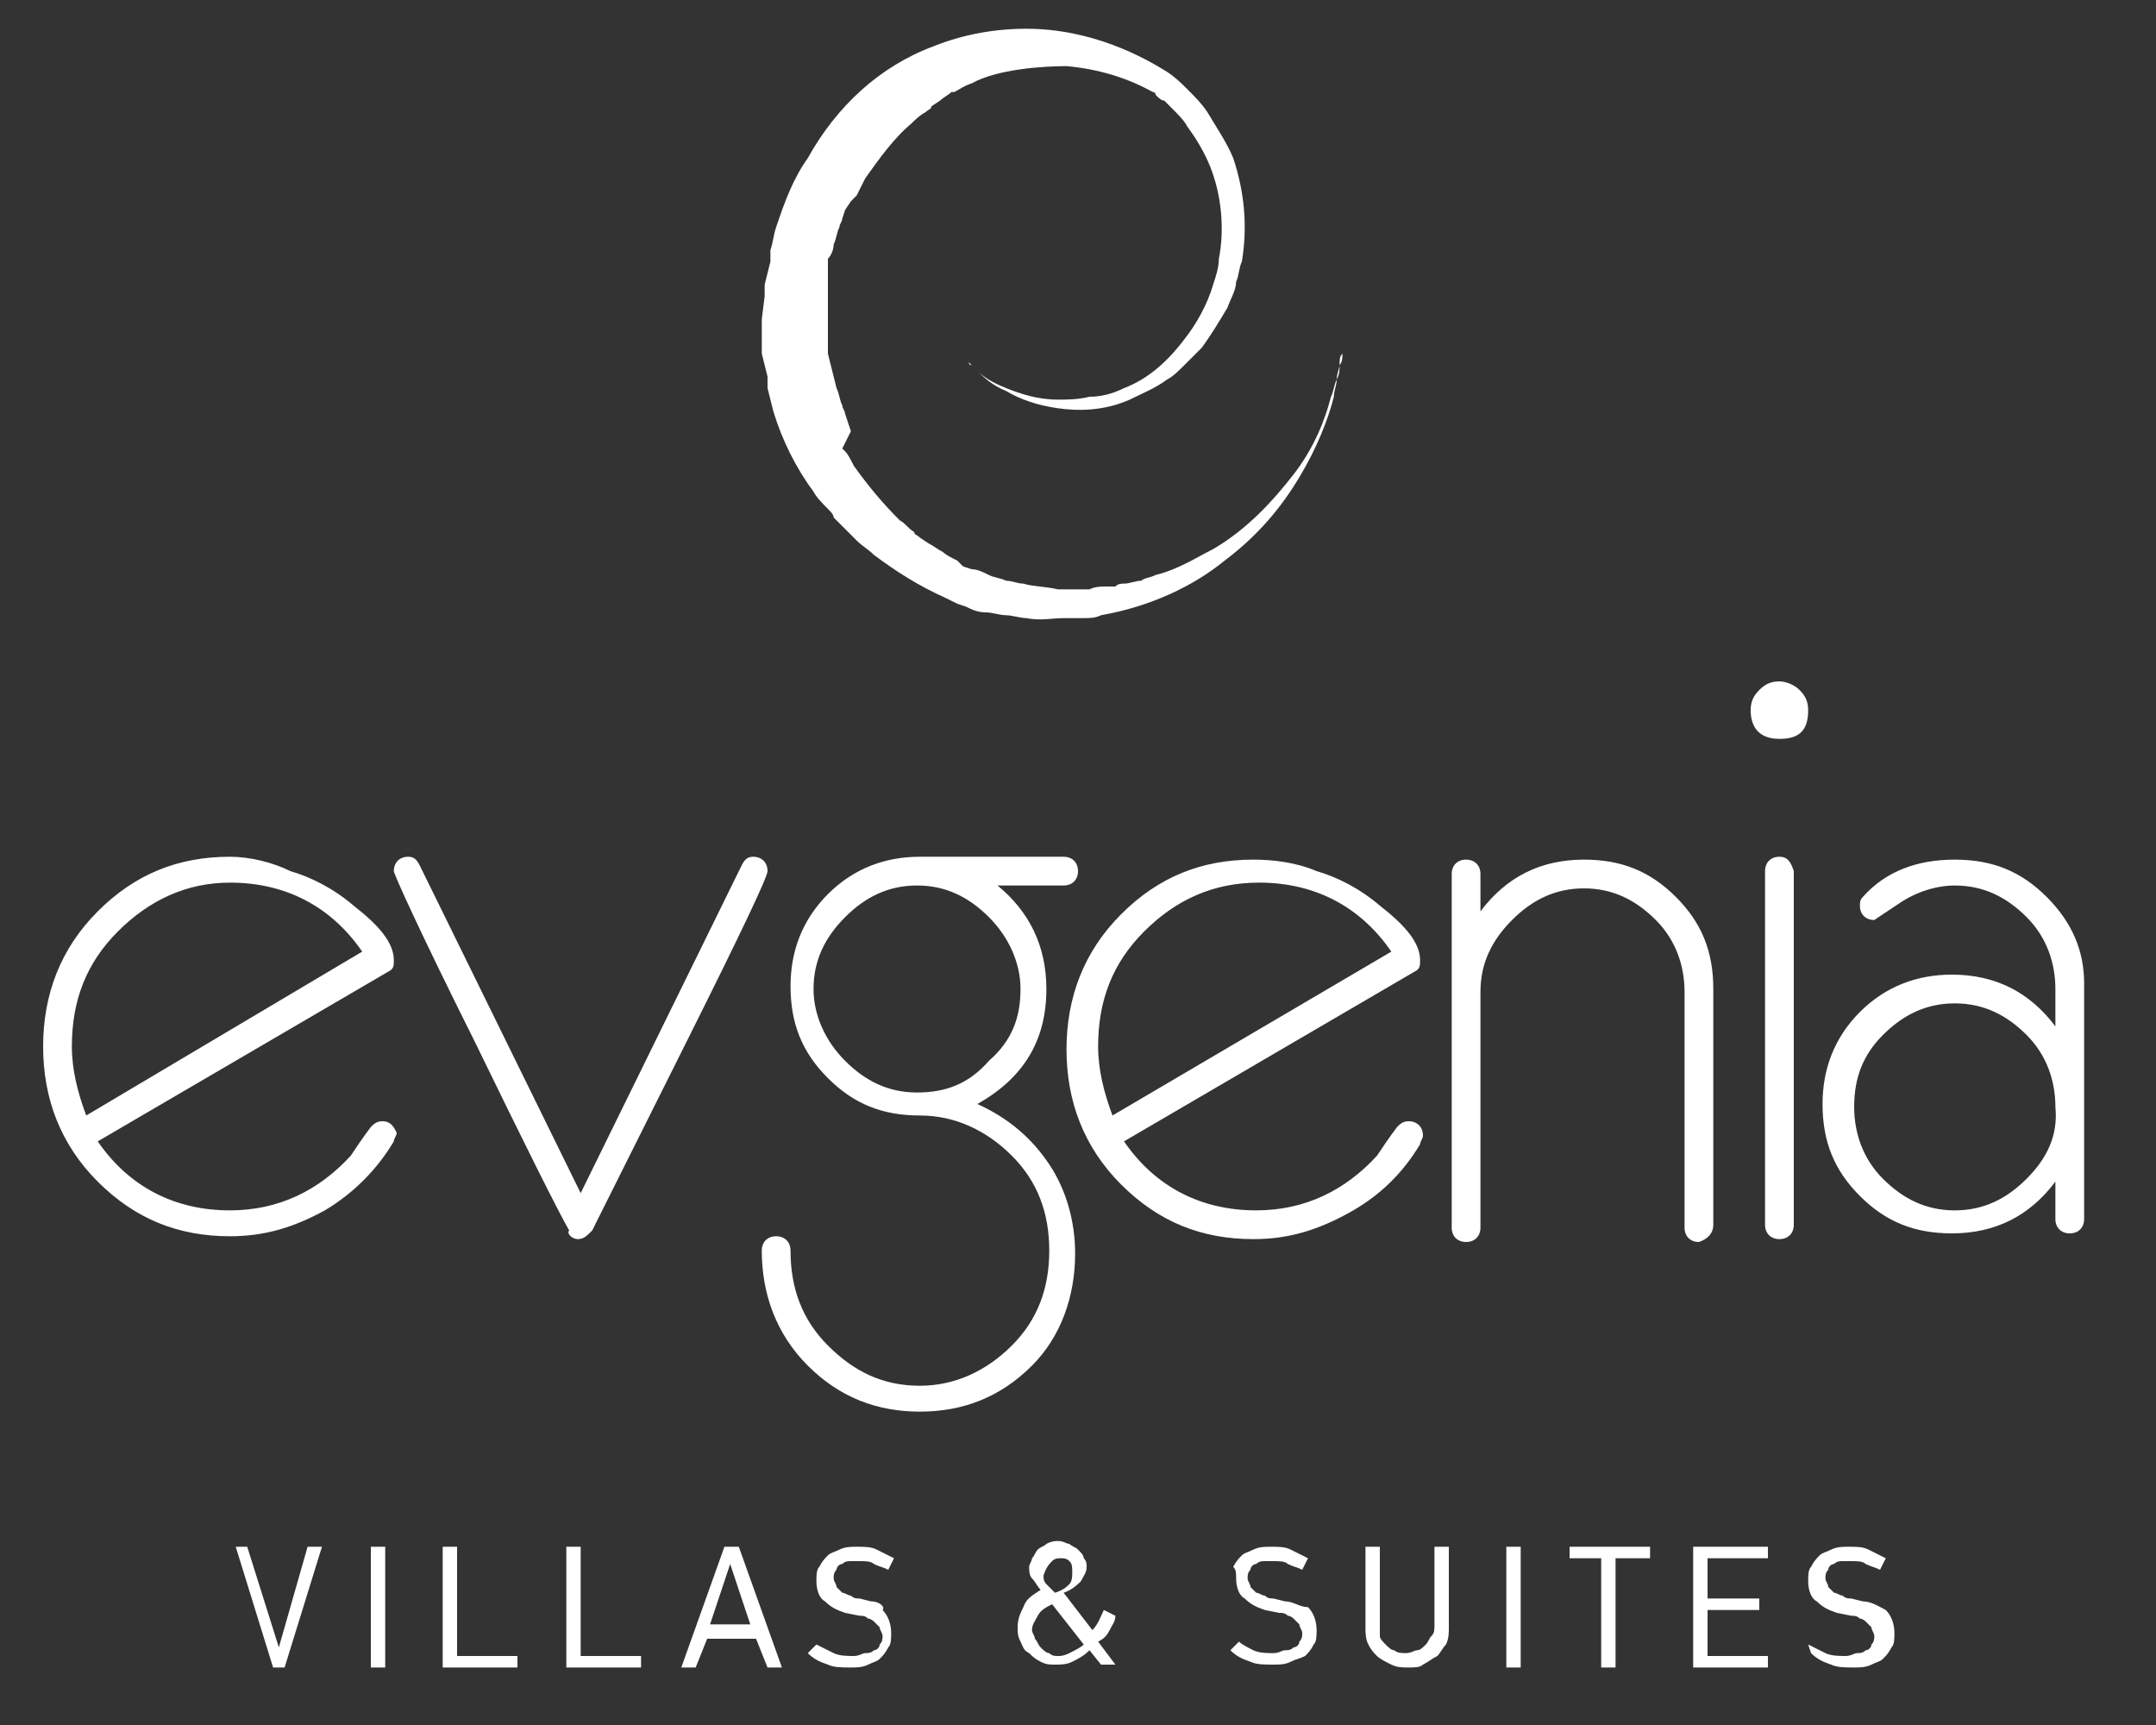 <svg enable-background="new 0 0 75 60" viewBox="0 0 75 60" xmlns="http://www.w3.org/2000/svg"><rect x="0" y="0" width="75" height="60" fill="#333333" stroke="none"/><path d="m13.3 39c-.2 0-.3.1-.4.2-.3.4-.5.7-.7 1-1.1 1.2-2.5 1.9-4.2 1.9-1.9 0-3.5-.8-4.6-2.4l10.1-5.9c.2-.1.2-.2.2-.4 0-.6-.5-1.2-1.4-1.9-.7-.6-1.5-1-2.2-1.2-.6-.3-1.4-.5-2.1-.5-1.8 0-3.3.6-4.6 1.9s-1.9 2.9-1.9 4.7.6 3.4 1.9 4.7 2.8 1.9 4.6 1.9c1.2 0 2.2-.3 3.3-.9 1-.6 1.8-1.4 2.4-2.4 0-.1.1-.2.1-.3-.1-.2-.2-.4-.5-.4zm-10.3-.2c-.3-.8-.5-1.6-.5-2.4 0-1.6.5-2.9 1.6-4s2.4-1.7 3.9-1.7c1.9 0 3.5.8 4.6 2.4zm17.1 4.3c.2 0 .3-.1.5-.3.3-.6 1.4-2.8 3.3-6.6s2.8-5.7 2.8-5.9c0-.3-.2-.5-.5-.5-.2 0-.3.1-.4.3l-5.6 11.4-5.6-11.4c-.1-.2-.2-.3-.4-.3-.3 0-.5.2-.5.5 0 .1.9 2.1 2.8 5.9 1.8 3.7 2.9 5.9 3.3 6.6-.1.1.1.3.3.3zm17.3.5c0-1.1-.3-2.2-.9-3.1s-1.4-1.6-2.5-2.1c1.6-.9 2.4-2.2 2.4-4 0-1.5-.6-2.7-1.7-3.6h2.3c.3 0 .5-.2.5-.5s-.2-.5-.5-.5h-5c-1.2 0-2.3.4-3.2 1.3s-1.3 2-1.3 3.2c0 1.3.4 2.3 1.3 3.2s1.9 1.3 3.2 1.3c1.2 0 2.3.5 3.2 1.4s1.3 2 1.3 3.3-.4 2.4-1.3 3.3-2 1.4-3.2 1.4c-1.3 0-2.3-.5-3.2-1.4s-1.3-2-1.3-3.3c0-.3-.2-.5-.5-.5s-.5.2-.5.5c0 1.5.5 2.9 1.6 4s2.4 1.6 3.9 1.6 2.8-.5 3.9-1.6c1-1 1.5-2.4 1.5-3.9zm-5.5-5.6c-1 0-1.8-.4-2.5-1.1s-1.1-1.6-1.1-2.5c0-1 .4-1.8 1.1-2.5s1.5-1.1 2.5-1.1 1.8.4 2.5 1.1 1.1 1.6 1.1 2.5c0 1-.3 1.8-1.1 2.5-.7.8-1.5 1.1-2.5 1.1zm17.5 1.8c0-.1.1-.2.1-.3 0-.3-.2-.5-.5-.5-.2 0-.3.1-.4.2-.3.4-.5.7-.7 1-1.1 1.2-2.5 1.9-4.2 1.9-1.9 0-3.5-.8-4.6-2.4l10.1-5.9c.2-.1.2-.2.2-.4 0-.6-.5-1.2-1.4-1.9-.7-.6-1.5-1-2.2-1.2-.7-.3-1.5-.4-2.2-.4-1.8 0-3.3.6-4.6 1.9s-1.9 2.9-1.9 4.7.6 3.4 1.9 4.7 2.8 1.9 4.6 1.9c1.2 0 2.2-.3 3.3-.9s1.9-1.4 2.5-2.4zm-10.7-1c-.3-.8-.5-1.6-.5-2.4 0-1.6.5-2.9 1.6-4s2.4-1.7 4-1.7c1.9 0 3.5.8 4.6 2.4zm20.9 3.8v-8.2c0-1.3-.4-2.3-1.3-3.2s-1.9-1.3-3.2-1.3c-1.5 0-2.7.6-3.6 1.8v-1.3c0-.3-.2-.5-.5-.5s-.5.2-.5.5v12.3c0 .3.2.5.5.5s.5-.2.5-.5v-8.2c0-1 .4-1.8 1.1-2.5s1.5-1.1 2.5-1.1 1.8.4 2.5 1.1 1 1.6 1 2.5v8.2c0 .3.2.5.5.5.3-.1.5-.3.5-.6zm2.3-12.8c-.3 0-.5.2-.5.5v12.3c0 .3.2.5.5.5s.5-.2.5-.5v-12.3c-.1-.3-.2-.5-.5-.5zm0-6.1c-.3 0-.5.1-.7.3s-.3.4-.3.7c0 .6.3 1 1 1s1-.3 1-1c0-.3-.1-.5-.3-.7s-.5-.3-.7-.3zm9.3 7.5c-.9-.9-1.9-1.3-3.2-1.3s-2.4.4-3.2 1.3c-.1.1-.1.2-.1.3 0 .3.2.5.5.5 0 0 .3-.2.9-.6s1.3-.6 1.9-.6c1 0 1.8.4 2.5 1.1s1 1.6 1 2.5v1.3c-.9-1.2-2.1-1.8-3.6-1.8-1.2 0-2.3.4-3.2 1.3s-1.3 2-1.3 3.2c0 1.3.4 2.3 1.3 3.2s1.9 1.3 3.2 1.3c1.5 0 2.7-.6 3.6-1.8v1.3c0 .3.2.5.5.5s.5-.2.5-.5v-8.2c0-1.1-.4-2.1-1.3-3zm-.7 9.8c-.7.7-1.5 1.1-2.5 1.1s-1.8-.4-2.5-1.1-1-1.6-1-2.5c0-1 .3-1.8 1-2.5s1.5-1.1 2.5-1.1 1.8.4 2.5 1.1 1 1.6 1 2.5c.1 1-.3 1.8-1 2.5zm-44-29.9v.2.2.4.4l.1.4.1.4v.2.2l.2.8c.3 1 .8 2 1.4 2.8.1.2.3.4.5.6.1.1.2.2.2.3l.3.3.3.3.1.1s.1.1.1.1c.2.2.4.3.6.5.8.6 1.6 1.1 2.5 1.5l.2.1.2.1.3.1c.2.1.4.2.7.2.2 0 .5.1.7.1s.5.1.7.1c.5.1.9 0 1.3 0h.2.2.3c.2 0 .4 0 .6-.1 1.7-.3 3.2-1 4.3-1.9 1.2-.9 2-1.9 2.6-2.9s1-2 1.2-2.8c0-.2.1-.4.1-.6s.1-.4.1-.5c0-.2 0-.3.1-.4 0-.1 0-.3 0-.4 0-.4 0-.7 0-.7s0 .2 0 .7v.4c0 .1 0 .3-.1.4 0 .2 0 .3-.1.5s-.1.4-.2.6c-.2.8-.6 1.8-1.3 2.7s-1.6 1.9-2.8 2.6c-.6.3-1.2.7-2 .9-.2.1-.4.1-.5.2-.2 0-.4.1-.6.1-.1 0-.2 0-.3.1-.1 0-.2 0-.3 0-.2 0-.4 0-.6.1-.2 0-.4 0-.6 0h-.3-.1-.1c-.4-.1-.9-.1-1.2-.2-.2 0-.4-.1-.6-.1-.2-.1-.4-.1-.6-.2s-.4-.2-.6-.2l-.3-.1-.1-.1-.1-.1c-.2-.1-.4-.2-.5-.3-.2-.1-.3-.2-.5-.3l-.3-.2c-.1-.1-.2-.1-.2-.2-.2-.1-.3-.3-.5-.4-.6-.6-1.1-1.2-1.6-1.9-.1-.2-.2-.4-.3-.5 0 0-.1-.1-.1-.1l.3-.6-.1-.3-.1-.3c0-.1-.1-.2-.1-.3-.1-.2-.1-.4-.2-.6-.1-.4-.2-.8-.3-1.2v-.3c0-.1 0-.2 0-.3v-.3-.2-.1-.1-.7-.2c0-.1 0-.1 0-.2v-.2-.1-.3-.1-.2c.1-.1.2-.3.2-.5.1-.2.1-.4.2-.6 0-.1.1-.2.1-.3l.1-.3.2-.3.1-.1s.1-.1.1-.1c.1-.2.2-.4.3-.6.5-.7 1-1.4 1.6-1.9.1-.1.3-.3.5-.4.1-.1.2-.1.2-.2l.3-.2c.1-.1.3-.2.4-.3h.1c.2-.1.3-.2.6-.3.9-.5 2.5-.6 3.3-.6 1.1.1 2.1.4 3 .9 0 0 .1 0 .1.1.1.1.2.2.3.2.1.1.2.2.3.3.2.2.4.4.5.6.3.4.6.9.8 1.4.4 1 .5 2.2.3 3.2 0 .3-.1.6-.2.9-.2.7-.6 1.4-1 1.9-.6.8-1.3 1.4-2.1 1.7-.4.2-.8.3-1.2.3-.4.1-.8.1-1.1.1-.7 0-1.3-.2-1.8-.4s-.8-.4-1-.6c-.1-.1-.2-.2-.2-.2-.1 0-.1-.1-.1-.1s0 0 .1.1.1.1.2.2c.2.2.5.5 1 .7.5.3 1.1.5 1.8.6s1.6.1 2.5-.3c.4-.2.9-.4 1.3-.7.2-.1.4-.3.6-.5.1-.1.2-.2.3-.3s.2-.2.3-.3c.3-.4.6-.9.9-1.4.1-.3.3-.6.3-.9.1-.2.1-.5.2-.7.2-1.2.1-2.4-.3-3.6-.2-.5-.6-1.1-.9-1.6-.2-.3-.4-.5-.7-.8-.2-.2-.4-.4-.7-.6-.8-.5-2.6-1.5-4.9-1.5-1.1 0-2.2.2-3.2.6-1.9.7-3.4 2.1-4.4 3.9-.5.7-.8 1.5-1.1 2.4-.1.3-.1.5-.2.8v.2.2l-.1.4-.1.4v.2.2zm-16.8 46.2-1.1-3.5h-.4l1.3 4.2h.4l1.3-4.2h-.5zm3.2.7h.5v-4.2h-.5zm3-4.2h-.5v4.2h2.6v-.4h-2.1zm4.3 0h-.5v4.2h2.6v-.4h-2.1zm5 0-1.5 4.2h.5l.4-1h1.7l.4 1h.5l-1.5-4.2zm-.5 2.7.7-2.1.7 2.1zm5.6-.8-.4-.1c-.1 0-.2 0-.3-.1-.1 0-.2-.1-.3-.1-.1-.1-.1-.1-.2-.2 0-.1-.1-.2-.1-.3s0-.2.1-.3c0-.1.1-.2.2-.2.1-.1.2-.1.3-.1h.3c.2 0 .4 0 .5.1.2.1.3.1.5.2l.2-.4c-.2-.1-.4-.2-.6-.3s-.4-.1-.7-.1c-.2 0-.4 0-.6.1s-.3.1-.4.2-.2.2-.3.4c-.1.1-.1.3-.1.5 0 .3.1.6.3.7.2.2.4.3.7.4l.5.1c.1 0 .2 0 .3.1.1 0 .2.1.2.1l.2.2c0 .1.1.2.1.3s0 .2-.1.3c0 .1-.1.2-.2.2-.1.1-.2.1-.3.1s-.2.1-.4.1-.5 0-.7-.1-.4-.2-.6-.3l-.3.3c.2.2.4.3.7.4.2.1.5.1.8.1.2 0 .4 0 .6-.1s.3-.1.4-.2.2-.2.3-.4c.1-.1.1-.3.1-.5 0-.3-.1-.6-.3-.8.1-.1-.1-.3-.4-.3zm8.3 1c.1-.2.2-.3.2-.5l-.4-.2c-.1.2-.2.5-.4.7l-1-1.3c.3-.1.5-.3.6-.4.1-.2.2-.3.2-.5 0-.1 0-.2-.1-.3 0-.1-.1-.2-.2-.3s-.2-.1-.3-.2c-.1 0-.2-.1-.4-.1-.1 0-.2 0-.4.1-.1.1-.2.1-.3.2s-.1.2-.2.3c0 .1-.1.2-.1.3s0 .3.1.4.2.3.3.4c-.3.2-.5.3-.6.6-.1.2-.2.4-.2.7 0 .2 0 .3.1.5s.1.3.3.4c.1.1.2.2.4.3s.3.1.5.1.4 0 .6-.1.4-.2.6-.4l.4.5h.5l-.6-.8c.2-.1.3-.2.4-.4zm-2-2.4c.1-.1.2-.1.3-.1s.2 0 .3.1.1.2.1.4c0 .1 0 .3-.1.4s-.2.2-.5.3c-.1-.1-.2-.2-.3-.3s-.1-.2-.1-.3c.1-.3.2-.4.3-.5zm.6 3.2c-.2.1-.3.1-.4.1s-.2 0-.3-.1c-.1 0-.2-.1-.3-.2s-.1-.2-.2-.3c0-.1-.1-.2-.1-.3 0-.2.1-.3.2-.5s.3-.3.5-.4l1.1 1.4c-.1.1-.3.2-.5.3zm7.5-1.8-.4-.1c-.1 0-.2 0-.3-.1-.1 0-.2-.1-.3-.1-.1-.1-.1-.1-.2-.2 0-.1-.1-.2-.1-.3s0-.2.1-.3c0-.1.1-.2.2-.2.1-.1.2-.1.3-.1h.3c.2 0 .4 0 .5.1.2.1.3.1.5.2l.2-.4c-.2-.1-.4-.2-.6-.3s-.4-.1-.7-.1c-.2 0-.4 0-.6.1s-.3.1-.4.2-.2.2-.3.4c.1.1.1.2.1.4 0 .3.1.6.3.7.2.2.4.3.7.4l.5.1c.1 0 .2 0 .3.1.1 0 .2.1.2.1l.2.2c0 .1.1.2.1.3s0 .2-.1.3c0 .1-.1.2-.2.2-.1.1-.2.1-.3.1s-.2.1-.4.1-.5 0-.7-.1-.4-.2-.5-.3l-.3.3c.2.2.4.3.7.4.2.1.5.1.8.1.2 0 .4 0 .6-.1s.3-.1.5-.2c.1-.1.2-.2.3-.4.1-.1.1-.3.1-.5 0-.3-.1-.6-.3-.8-.3 0-.5-.2-.8-.2zm5.2.8c0 .2 0 .3-.1.4s-.1.2-.2.3-.2.2-.3.2-.2.1-.4.1c-.1 0-.3 0-.4-.1-.1 0-.2-.1-.3-.2s-.2-.2-.2-.3 0-.2 0-.4v-2.7h-.5v2.8c0 .2 0 .4.1.6s.2.3.3.4.3.2.5.3.4.1.6.1.4 0 .5-.1c.2-.1.3-.2.5-.3.1-.1.2-.3.3-.4.1-.2.1-.4.1-.6v-2.8h-.5zm2.5 1.5h.5v-4.2h-.5zm2.1-3.8h1.2v3.8h.5v-3.8h1.2v-.4h-2.8v.4zm4.4 3.8h2.6v-.4h-2.1v-1.6h1.8v-.4h-1.8v-1.4h2.1v-.4h-2.6zm5.9-2.3-.4-.1c-.1 0-.2 0-.3-.1-.1 0-.2-.1-.3-.1-.1-.1-.1-.1-.2-.2 0-.1-.1-.2-.1-.3s0-.2.1-.3c0-.1.1-.2.2-.2.1-.1.2-.1.3-.1h.3c.2 0 .4 0 .5.1.2.1.3.1.5.2l.2-.4c-.2-.1-.4-.2-.6-.3s-.4-.1-.7-.1c-.2 0-.4 0-.6.1s-.3.1-.4.2-.2.2-.3.4c-.1.1-.1.3-.1.5 0 .3.1.6.3.7.2.2.4.3.7.4l.5.1c.1 0 .2 0 .3.1.1 0 .2.1.2.1.1.1.1.1.2.2 0 .1.1.2.1.3s0 .2-.1.3c0 .1-.1.2-.2.2-.1.1-.2.1-.3.1s-.2.1-.4.1-.5 0-.7-.1-.4-.2-.6-.3l.1.3c.2.2.4.3.7.4.2.1.5.1.8.1.2 0 .4 0 .6-.1s.3-.1.4-.2.2-.2.3-.4c.1-.1.1-.3.1-.5 0-.3-.1-.6-.3-.8-.2-.1-.5-.3-.8-.3z" fill="#fff"/></svg>